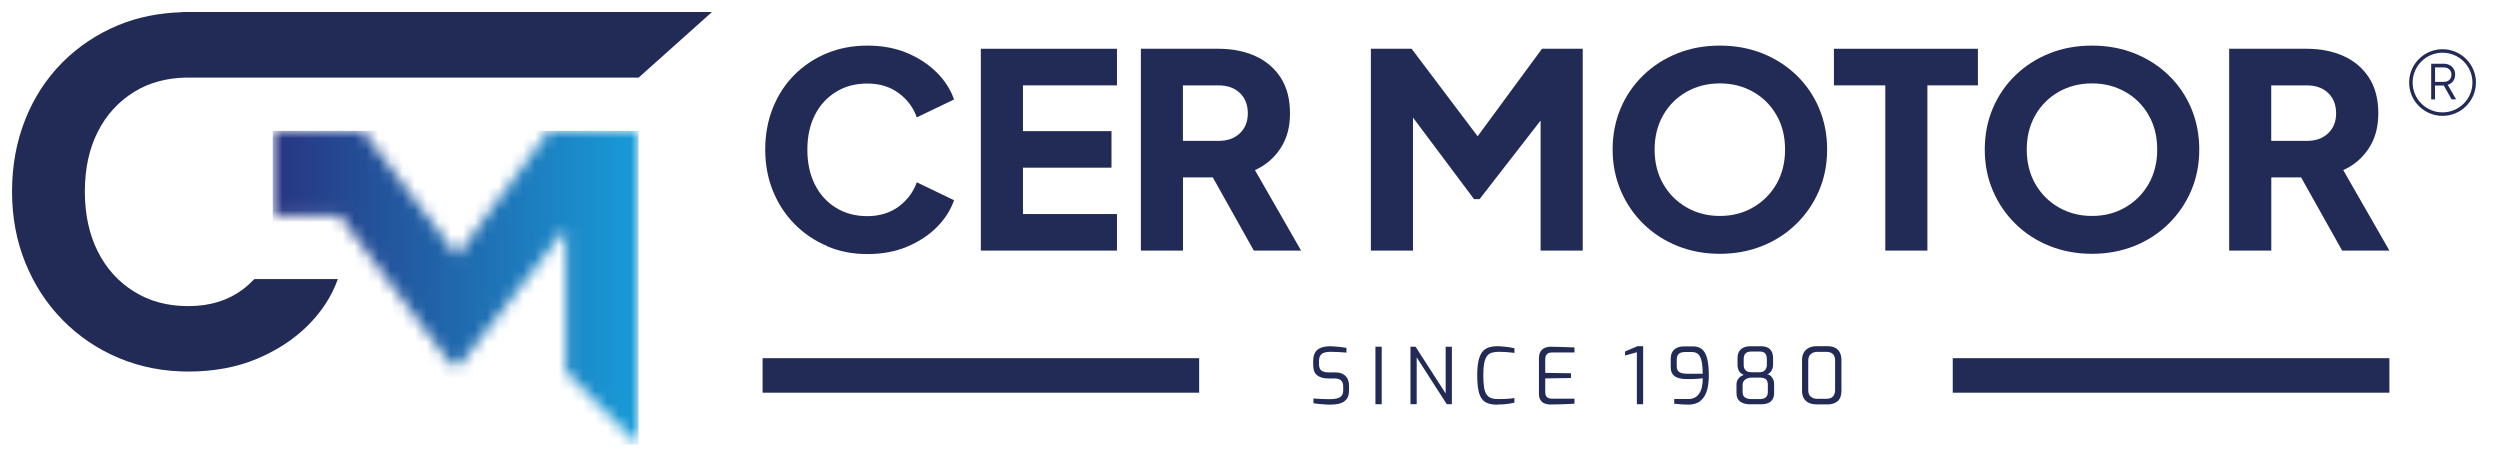 <svg width="208" height="38" viewBox="0 0 208 38" fill="none" xmlns="http://www.w3.org/2000/svg">
<g clip-path="url(#clip0_149_308)">
<path d="M110.728 33.669C110.629 33.669 110.52 33.669 110.388 33.658C110.256 33.653 110.119 33.642 109.981 33.631C109.844 33.62 109.712 33.609 109.586 33.592C109.46 33.581 109.361 33.565 109.278 33.548V33.154C109.388 33.165 109.52 33.17 109.674 33.181C109.828 33.192 109.998 33.198 110.179 33.203C110.36 33.203 110.536 33.209 110.712 33.209C110.91 33.209 111.085 33.187 111.239 33.148C111.393 33.11 111.519 33.039 111.613 32.935C111.706 32.831 111.755 32.683 111.755 32.486V32.162C111.755 31.943 111.701 31.773 111.585 31.658C111.47 31.543 111.289 31.488 111.036 31.488H110.52C110.124 31.488 109.817 31.401 109.591 31.231C109.366 31.056 109.256 30.76 109.256 30.332V30.059C109.256 29.609 109.377 29.286 109.619 29.094C109.861 28.903 110.207 28.809 110.646 28.809C110.783 28.809 110.943 28.815 111.113 28.831C111.289 28.848 111.453 28.864 111.618 28.881C111.783 28.903 111.915 28.919 112.025 28.941V29.335C111.832 29.319 111.618 29.302 111.376 29.292C111.135 29.281 110.91 29.27 110.695 29.27C110.498 29.27 110.333 29.292 110.185 29.335C110.042 29.379 109.932 29.461 109.855 29.576C109.778 29.692 109.74 29.856 109.74 30.07V30.289C109.74 30.552 109.811 30.738 109.948 30.837C110.086 30.935 110.278 30.985 110.531 30.985H111.085C111.349 30.985 111.569 31.034 111.739 31.127C111.909 31.22 112.036 31.352 112.118 31.521C112.2 31.691 112.239 31.878 112.239 32.097V32.469C112.239 32.792 112.173 33.039 112.036 33.209C111.898 33.384 111.717 33.499 111.486 33.565C111.261 33.631 111.003 33.663 110.723 33.663" fill="#212B55"/>
<path d="M114.958 28.848H114.436V33.631H114.958V28.848Z" fill="#212B55"/>
<path d="M117.352 33.631V28.848H117.775L120.28 32.738V28.848H120.796V33.631H120.373L117.869 29.735V33.631H117.352Z" fill="#212B55"/>
<path d="M124.586 33.669C124.301 33.669 124.048 33.636 123.839 33.57C123.625 33.505 123.449 33.39 123.312 33.214C123.175 33.044 123.07 32.798 123.004 32.475C122.938 32.151 122.906 31.735 122.906 31.22C122.906 30.733 122.939 30.332 123.01 30.02C123.081 29.708 123.186 29.461 123.323 29.281C123.466 29.105 123.642 28.979 123.861 28.908C124.081 28.837 124.334 28.804 124.63 28.804C124.762 28.804 124.916 28.815 125.081 28.831C125.245 28.848 125.41 28.87 125.569 28.892C125.729 28.914 125.877 28.946 126.003 28.979V29.363C125.932 29.352 125.828 29.335 125.69 29.325C125.553 29.314 125.405 29.297 125.229 29.286C125.059 29.275 124.883 29.27 124.702 29.27C124.471 29.27 124.273 29.297 124.108 29.346C123.944 29.401 123.812 29.494 123.707 29.637C123.609 29.779 123.532 29.976 123.482 30.234C123.433 30.491 123.411 30.82 123.411 31.226C123.411 31.631 123.433 31.976 123.477 32.239C123.521 32.502 123.592 32.705 123.696 32.842C123.795 32.979 123.927 33.077 124.086 33.127C124.246 33.181 124.449 33.203 124.685 33.203C125.009 33.203 125.278 33.192 125.487 33.176C125.696 33.16 125.866 33.138 125.998 33.116V33.505C125.866 33.538 125.723 33.565 125.564 33.587C125.405 33.609 125.24 33.631 125.075 33.642C124.91 33.653 124.746 33.658 124.586 33.658" fill="#212B55"/>
<path d="M129.057 33.658C128.953 33.658 128.843 33.647 128.728 33.631C128.612 33.609 128.497 33.57 128.393 33.51C128.288 33.45 128.206 33.357 128.14 33.236C128.074 33.11 128.041 32.946 128.041 32.732V29.812C128.041 29.626 128.069 29.472 128.124 29.346C128.178 29.22 128.25 29.127 128.343 29.05C128.437 28.979 128.536 28.93 128.651 28.897C128.766 28.864 128.876 28.848 128.991 28.848C129.261 28.848 129.508 28.859 129.738 28.864C129.969 28.87 130.189 28.875 130.392 28.886C130.601 28.892 130.798 28.903 130.996 28.908V29.325H129.118C128.947 29.325 128.816 29.368 128.711 29.461C128.612 29.555 128.563 29.697 128.563 29.894V31.023L130.705 31.056V31.45L128.563 31.483V32.606C128.563 32.765 128.59 32.886 128.645 32.968C128.7 33.05 128.772 33.105 128.865 33.132C128.958 33.16 129.052 33.17 129.145 33.17H130.996V33.587C130.798 33.598 130.59 33.609 130.37 33.62C130.15 33.625 129.931 33.636 129.711 33.642C129.491 33.642 129.277 33.647 129.063 33.653" fill="#212B55"/>
<path d="M136.187 33.631V29.308L135.204 29.576V29.242L136.231 28.804H136.709V33.631H136.187Z" fill="#212B55"/>
<path d="M140.488 33.663C140.306 33.663 140.103 33.658 139.883 33.642C139.664 33.625 139.466 33.609 139.296 33.592V33.198H140.482C140.856 33.198 141.147 33.055 141.355 32.77C141.564 32.486 141.668 32.053 141.668 31.472C141.537 31.488 141.394 31.505 141.235 31.516C141.075 31.527 140.916 31.532 140.762 31.538C140.603 31.538 140.466 31.538 140.345 31.538C140.054 31.538 139.812 31.505 139.609 31.439C139.411 31.373 139.263 31.269 139.158 31.121C139.054 30.974 139.004 30.782 139.004 30.535V29.867C139.004 29.609 139.054 29.407 139.153 29.259C139.252 29.105 139.383 28.996 139.554 28.924C139.719 28.853 139.905 28.82 140.109 28.82H140.85C141.053 28.82 141.235 28.853 141.399 28.93C141.564 29.001 141.701 29.127 141.817 29.302C141.932 29.478 142.02 29.724 142.08 30.037C142.141 30.349 142.174 30.749 142.174 31.231C142.174 31.658 142.135 32.025 142.058 32.338C141.982 32.645 141.872 32.897 141.723 33.094C141.581 33.285 141.399 33.433 141.191 33.527C140.982 33.62 140.74 33.663 140.471 33.663M140.46 31.094H141.663C141.663 30.733 141.641 30.437 141.603 30.201C141.564 29.965 141.504 29.779 141.427 29.648C141.35 29.516 141.256 29.423 141.147 29.368C141.037 29.314 140.91 29.286 140.762 29.286H140.202C140.076 29.286 139.96 29.302 139.85 29.341C139.746 29.379 139.658 29.445 139.598 29.538C139.537 29.631 139.504 29.768 139.504 29.944V30.453C139.504 30.634 139.543 30.771 139.62 30.864C139.697 30.957 139.801 31.017 139.944 31.05C140.081 31.083 140.251 31.099 140.455 31.099" fill="#212B55"/>
<path d="M145.64 33.642C145.464 33.642 145.31 33.625 145.167 33.587C145.024 33.554 144.904 33.499 144.799 33.422C144.695 33.351 144.612 33.253 144.558 33.132C144.503 33.012 144.475 32.864 144.475 32.688V31.998C144.475 31.845 144.508 31.708 144.569 31.598C144.629 31.488 144.711 31.401 144.805 31.33C144.898 31.264 144.991 31.22 145.085 31.198C144.948 31.138 144.843 31.067 144.766 30.979C144.689 30.891 144.64 30.793 144.607 30.689C144.574 30.579 144.563 30.47 144.563 30.354V29.807C144.563 29.566 144.612 29.368 144.706 29.226C144.799 29.083 144.926 28.974 145.09 28.908C145.25 28.842 145.431 28.809 145.623 28.809H146.524C146.722 28.809 146.897 28.842 147.046 28.908C147.194 28.974 147.309 29.083 147.392 29.226C147.474 29.368 147.518 29.566 147.518 29.807V30.354C147.518 30.431 147.507 30.508 147.491 30.59C147.469 30.672 147.441 30.749 147.397 30.826C147.359 30.897 147.304 30.963 147.243 31.023C147.183 31.078 147.112 31.116 147.029 31.138C147.167 31.165 147.276 31.22 147.359 31.308C147.441 31.395 147.502 31.494 147.546 31.609C147.589 31.724 147.606 31.839 147.606 31.96V32.688C147.606 32.918 147.562 33.099 147.469 33.242C147.375 33.379 147.249 33.483 147.09 33.543C146.925 33.603 146.738 33.636 146.524 33.636H145.645L145.64 33.642ZM145.711 33.203H146.414C146.645 33.203 146.815 33.154 146.919 33.055C147.029 32.957 147.084 32.814 147.084 32.623V32.02C147.084 31.806 147.029 31.647 146.925 31.554C146.821 31.461 146.639 31.417 146.387 31.417H145.711C145.64 31.417 145.563 31.428 145.48 31.45C145.398 31.472 145.321 31.505 145.244 31.549C145.167 31.593 145.107 31.653 145.057 31.735C145.008 31.812 144.986 31.91 144.986 32.02V32.623C144.986 32.836 145.052 32.984 145.189 33.072C145.327 33.16 145.497 33.203 145.706 33.203M145.711 30.974H146.381C146.535 30.974 146.661 30.946 146.749 30.88C146.837 30.82 146.903 30.743 146.941 30.65C146.98 30.557 147.002 30.464 147.002 30.371V29.922C147.002 29.67 146.952 29.494 146.853 29.396C146.755 29.297 146.612 29.248 146.42 29.248H145.711C145.486 29.248 145.321 29.302 145.222 29.407C145.123 29.511 145.074 29.681 145.074 29.922V30.371C145.074 30.546 145.123 30.694 145.228 30.804C145.327 30.913 145.491 30.968 145.711 30.968" fill="#212B55"/>
<path d="M151.121 33.642C150.891 33.642 150.687 33.603 150.506 33.521C150.325 33.439 150.188 33.318 150.083 33.148C149.979 32.984 149.929 32.765 149.929 32.502V29.965C149.929 29.708 149.979 29.494 150.083 29.325C150.182 29.155 150.325 29.023 150.506 28.936C150.687 28.848 150.891 28.804 151.121 28.804H152.055C152.324 28.804 152.544 28.853 152.714 28.952C152.884 29.05 153.011 29.188 153.088 29.357C153.17 29.533 153.208 29.735 153.208 29.971V32.508C153.208 32.902 153.104 33.192 152.895 33.373C152.687 33.554 152.407 33.647 152.061 33.647H151.127L151.121 33.642ZM151.22 33.181H151.934C152.198 33.181 152.39 33.116 152.505 32.984C152.621 32.853 152.681 32.672 152.681 32.442V30.009C152.681 29.763 152.621 29.576 152.494 29.456C152.368 29.335 152.187 29.275 151.951 29.275H151.204C150.967 29.275 150.786 29.341 150.649 29.467C150.512 29.593 150.446 29.774 150.446 30.009V32.442C150.446 32.688 150.512 32.875 150.649 32.995C150.786 33.121 150.973 33.181 151.215 33.181" fill="#212B55"/>
<path d="M68.808 20.465C67.776 20.033 66.875 19.419 66.106 18.641C65.337 17.858 64.738 16.943 64.31 15.891C63.882 14.839 63.667 13.688 63.667 12.445C63.667 11.201 63.876 10.045 64.299 8.988C64.722 7.93 65.315 7.01 66.084 6.238C66.853 5.465 67.754 4.862 68.787 4.435C69.819 4.008 70.945 3.794 72.164 3.794C73.384 3.794 74.482 3.997 75.454 4.402C76.427 4.808 77.251 5.35 77.932 6.024C78.607 6.698 79.091 7.448 79.376 8.276L76.278 9.766C75.993 8.955 75.493 8.281 74.773 7.75C74.059 7.218 73.186 6.95 72.164 6.95C71.143 6.95 70.297 7.185 69.544 7.651C68.792 8.117 68.204 8.758 67.792 9.58C67.38 10.401 67.172 11.36 67.172 12.456C67.172 13.552 67.38 14.516 67.792 15.343C68.204 16.17 68.792 16.817 69.544 17.282C70.297 17.748 71.17 17.984 72.164 17.984C73.159 17.984 74.059 17.715 74.773 17.184C75.487 16.652 75.987 15.979 76.278 15.168L79.376 16.658C79.091 17.485 78.607 18.236 77.932 18.91C77.256 19.584 76.427 20.126 75.454 20.531C74.482 20.937 73.389 21.139 72.164 21.139C70.94 21.139 69.841 20.92 68.808 20.487" fill="#212B55"/>
<path d="M81.606 4.057H92.932V7.103H85.111V10.911H92.476V13.951H85.111V17.808H92.932V20.849H81.606V4.057Z" fill="#212B55"/>
<path d="M94.915 4.057H101.358C102.517 4.057 103.544 4.26 104.445 4.665C105.34 5.071 106.043 5.673 106.559 6.468C107.07 7.262 107.328 8.248 107.328 9.421C107.328 10.593 107.065 11.535 106.537 12.341C106.01 13.146 105.302 13.749 104.412 14.154L108.251 20.849H104.318L100.907 14.762H98.425V20.849H94.921V4.057H94.915ZM101.38 11.722C102.116 11.722 102.709 11.514 103.154 11.092C103.599 10.67 103.819 10.116 103.819 9.426C103.819 8.736 103.599 8.155 103.154 7.733C102.709 7.311 102.116 7.103 101.38 7.103H98.419V11.722H101.38Z" fill="#212B55"/>
<path d="M114.057 4.057H117.446L122.939 11.338L128.294 4.057H131.683V20.849H128.178V10.029L123.098 16.57H122.642L117.561 9.782V20.849H114.057V4.057Z" fill="#212B55"/>
<path d="M139.57 20.465C138.483 20.027 137.538 19.419 136.736 18.63C135.929 17.841 135.302 16.921 134.852 15.869C134.402 14.817 134.171 13.678 134.171 12.445C134.171 11.212 134.391 10.073 134.836 9.021C135.28 7.969 135.907 7.054 136.714 6.27C137.521 5.487 138.466 4.879 139.548 4.446C140.636 4.008 141.817 3.794 143.097 3.794C144.376 3.794 145.557 4.013 146.645 4.446C147.732 4.884 148.677 5.492 149.479 6.27C150.286 7.054 150.913 7.969 151.352 9.021C151.797 10.073 152.017 11.218 152.017 12.445C152.017 13.672 151.791 14.817 151.341 15.869C150.891 16.921 150.259 17.841 149.452 18.63C148.644 19.419 147.699 20.033 146.617 20.465C145.53 20.898 144.36 21.117 143.091 21.117C141.822 21.117 140.652 20.898 139.565 20.465M145.859 17.255C146.678 16.784 147.326 16.132 147.804 15.305C148.276 14.477 148.518 13.524 148.518 12.439C148.518 11.355 148.282 10.401 147.804 9.58C147.331 8.752 146.683 8.106 145.859 7.64C145.041 7.174 144.113 6.939 143.091 6.939C142.069 6.939 141.141 7.174 140.323 7.64C139.499 8.106 138.851 8.752 138.378 9.58C137.906 10.407 137.664 11.36 137.664 12.439C137.664 13.519 137.9 14.477 138.378 15.305C138.851 16.132 139.499 16.778 140.323 17.255C141.141 17.726 142.064 17.967 143.091 17.967C144.118 17.967 145.035 17.732 145.859 17.255Z" fill="#212B55"/>
<path d="M156.856 7.103H152.582V4.057H164.562V7.103H160.36V20.849H156.856V7.103Z" fill="#212B55"/>
<path d="M170.527 20.465C169.439 20.027 168.495 19.419 167.693 18.63C166.885 17.841 166.259 16.921 165.809 15.869C165.358 14.817 165.133 13.678 165.133 12.445C165.133 11.212 165.353 10.073 165.798 9.021C166.243 7.969 166.869 7.054 167.676 6.27C168.484 5.487 169.428 4.879 170.51 4.446C171.598 4.008 172.779 3.794 174.059 3.794C175.338 3.794 176.519 4.013 177.607 4.446C178.694 4.884 179.639 5.492 180.441 6.27C181.248 7.054 181.875 7.969 182.314 9.021C182.759 10.073 182.979 11.218 182.979 12.445C182.979 13.672 182.753 14.817 182.303 15.869C181.853 16.921 181.221 17.841 180.414 18.63C179.606 19.419 178.661 20.033 177.579 20.465C176.497 20.898 175.322 21.117 174.053 21.117C172.784 21.117 171.614 20.898 170.527 20.465ZM176.821 17.255C177.64 16.784 178.288 16.132 178.766 15.305C179.238 14.477 179.48 13.524 179.48 12.439C179.48 11.355 179.244 10.401 178.766 9.58C178.293 8.752 177.645 8.106 176.821 7.64C175.998 7.174 175.075 6.939 174.053 6.939C173.031 6.939 172.103 7.174 171.285 7.64C170.466 8.106 169.818 8.752 169.34 9.58C168.868 10.407 168.626 11.36 168.626 12.439C168.626 13.519 168.863 14.477 169.34 15.305C169.813 16.132 170.461 16.778 171.285 17.255C172.103 17.726 173.026 17.967 174.053 17.967C175.08 17.967 175.998 17.732 176.821 17.255Z" fill="#212B55"/>
<path d="M185.461 4.057H191.904C193.063 4.057 194.09 4.26 194.991 4.665C195.886 5.071 196.589 5.673 197.106 6.468C197.617 7.262 197.875 8.248 197.875 9.421C197.875 10.593 197.611 11.535 197.084 12.341C196.557 13.146 195.848 13.749 194.958 14.154L198.798 20.849H194.865L191.454 14.762H188.971V20.849H185.467V4.057H185.461ZM191.926 11.722C192.662 11.722 193.255 11.514 193.7 11.092C194.145 10.67 194.365 10.116 194.365 9.426C194.365 8.736 194.145 8.155 193.7 7.733C193.255 7.311 192.662 7.103 191.926 7.103H188.966V11.722H191.926Z" fill="#212B55"/>
<path d="M59.235 1H15.118V1.016C13.229 1.077 11.46 1.422 9.84 2.096C8.06 2.835 6.506 3.876 5.176 5.208C3.853 6.544 2.82 8.128 2.095 9.958C1.37 11.787 1.002 13.776 1.002 15.929C1.002 18.082 1.375 20.066 2.117 21.884C2.858 23.703 3.891 25.287 5.22 26.634C6.544 27.982 8.098 29.034 9.884 29.785C11.663 30.535 13.597 30.913 15.678 30.913C17.76 30.913 19.677 30.563 21.358 29.861C23.033 29.16 24.461 28.229 25.631 27.062C26.785 25.906 27.608 24.629 28.108 23.221H21.16C20.863 23.528 20.55 23.818 20.193 24.087C18.957 25.007 17.458 25.468 15.684 25.468C13.91 25.468 12.46 25.068 11.158 24.262C9.856 23.457 8.851 22.345 8.131 20.915C7.417 19.49 7.06 17.83 7.06 15.935C7.06 14.039 7.417 12.385 8.131 10.971C8.845 9.558 9.856 8.451 11.158 7.646C12.388 6.884 13.816 6.495 15.42 6.457H53.133L53.221 6.38L59.235 1Z" fill="#212B55"/>
<path d="M99.77 29.801H63.448V32.672H99.77V29.801Z" fill="#212B55"/>
<path d="M198.798 29.801H162.469V32.672H198.798V29.801Z" fill="#212B55"/>
<path d="M202.274 8.265V5.301H203.296C203.488 5.301 203.658 5.339 203.807 5.416C203.955 5.492 204.065 5.597 204.147 5.734C204.23 5.87 204.268 6.029 204.268 6.21C204.268 6.418 204.213 6.599 204.103 6.747C203.994 6.895 203.845 6.999 203.653 7.059L204.345 8.265H203.972L203.247 6.988L203.461 7.114H202.593V8.27H202.274V8.265ZM202.598 6.813H203.318C203.444 6.813 203.554 6.791 203.653 6.742C203.746 6.692 203.823 6.621 203.878 6.533C203.933 6.44 203.961 6.336 203.961 6.21C203.961 6.084 203.933 5.98 203.878 5.887C203.823 5.799 203.752 5.728 203.653 5.679C203.56 5.629 203.444 5.608 203.318 5.608H202.598V6.824V6.813Z" fill="#212B55"/>
<path d="M203.219 9.64C201.687 9.64 200.44 8.396 200.44 6.868C200.44 5.339 201.687 4.095 203.219 4.095C204.752 4.095 205.998 5.339 205.998 6.868C205.998 8.396 204.752 9.64 203.219 9.64ZM203.219 4.386C201.846 4.386 200.731 5.498 200.731 6.868C200.731 8.237 201.846 9.349 203.219 9.349C204.592 9.349 205.707 8.237 205.707 6.868C205.707 5.498 204.592 4.386 203.219 4.386Z" fill="#212B55"/>
<mask id="mask0_149_308" style="mask-type:luminance" maskUnits="userSpaceOnUse" x="22" y="10" width="32" height="27">
<path d="M45.668 10.889L38.022 21.276L30.19 10.889H22.692V17.945H28.168L28.311 18.011L32.831 24.054L37.517 30.305H38.297L47.074 19.019V30.886L47.047 30.908L47.134 30.995L53.121 37V30.913V10.889H45.668Z" fill="white"/>
</mask>
<g mask="url(#mask0_149_308)">
<path d="M53.127 10.889H22.692V37.005H53.127V10.889Z" fill="url(#paint0_linear_149_308)"/>
</g>
</g>
<defs>
<linearGradient id="paint0_linear_149_308" x1="22.725" y1="24.241" x2="53.16" y2="24.241" gradientUnits="userSpaceOnUse">
<stop stop-color="#283582"/>
<stop offset="1" stop-color="#189CD8"/>
</linearGradient>
<clipPath id="clip0_149_308">
<rect width="205" height="36" fill="white" transform="translate(1 1)"/>
</clipPath>
</defs>
</svg>
